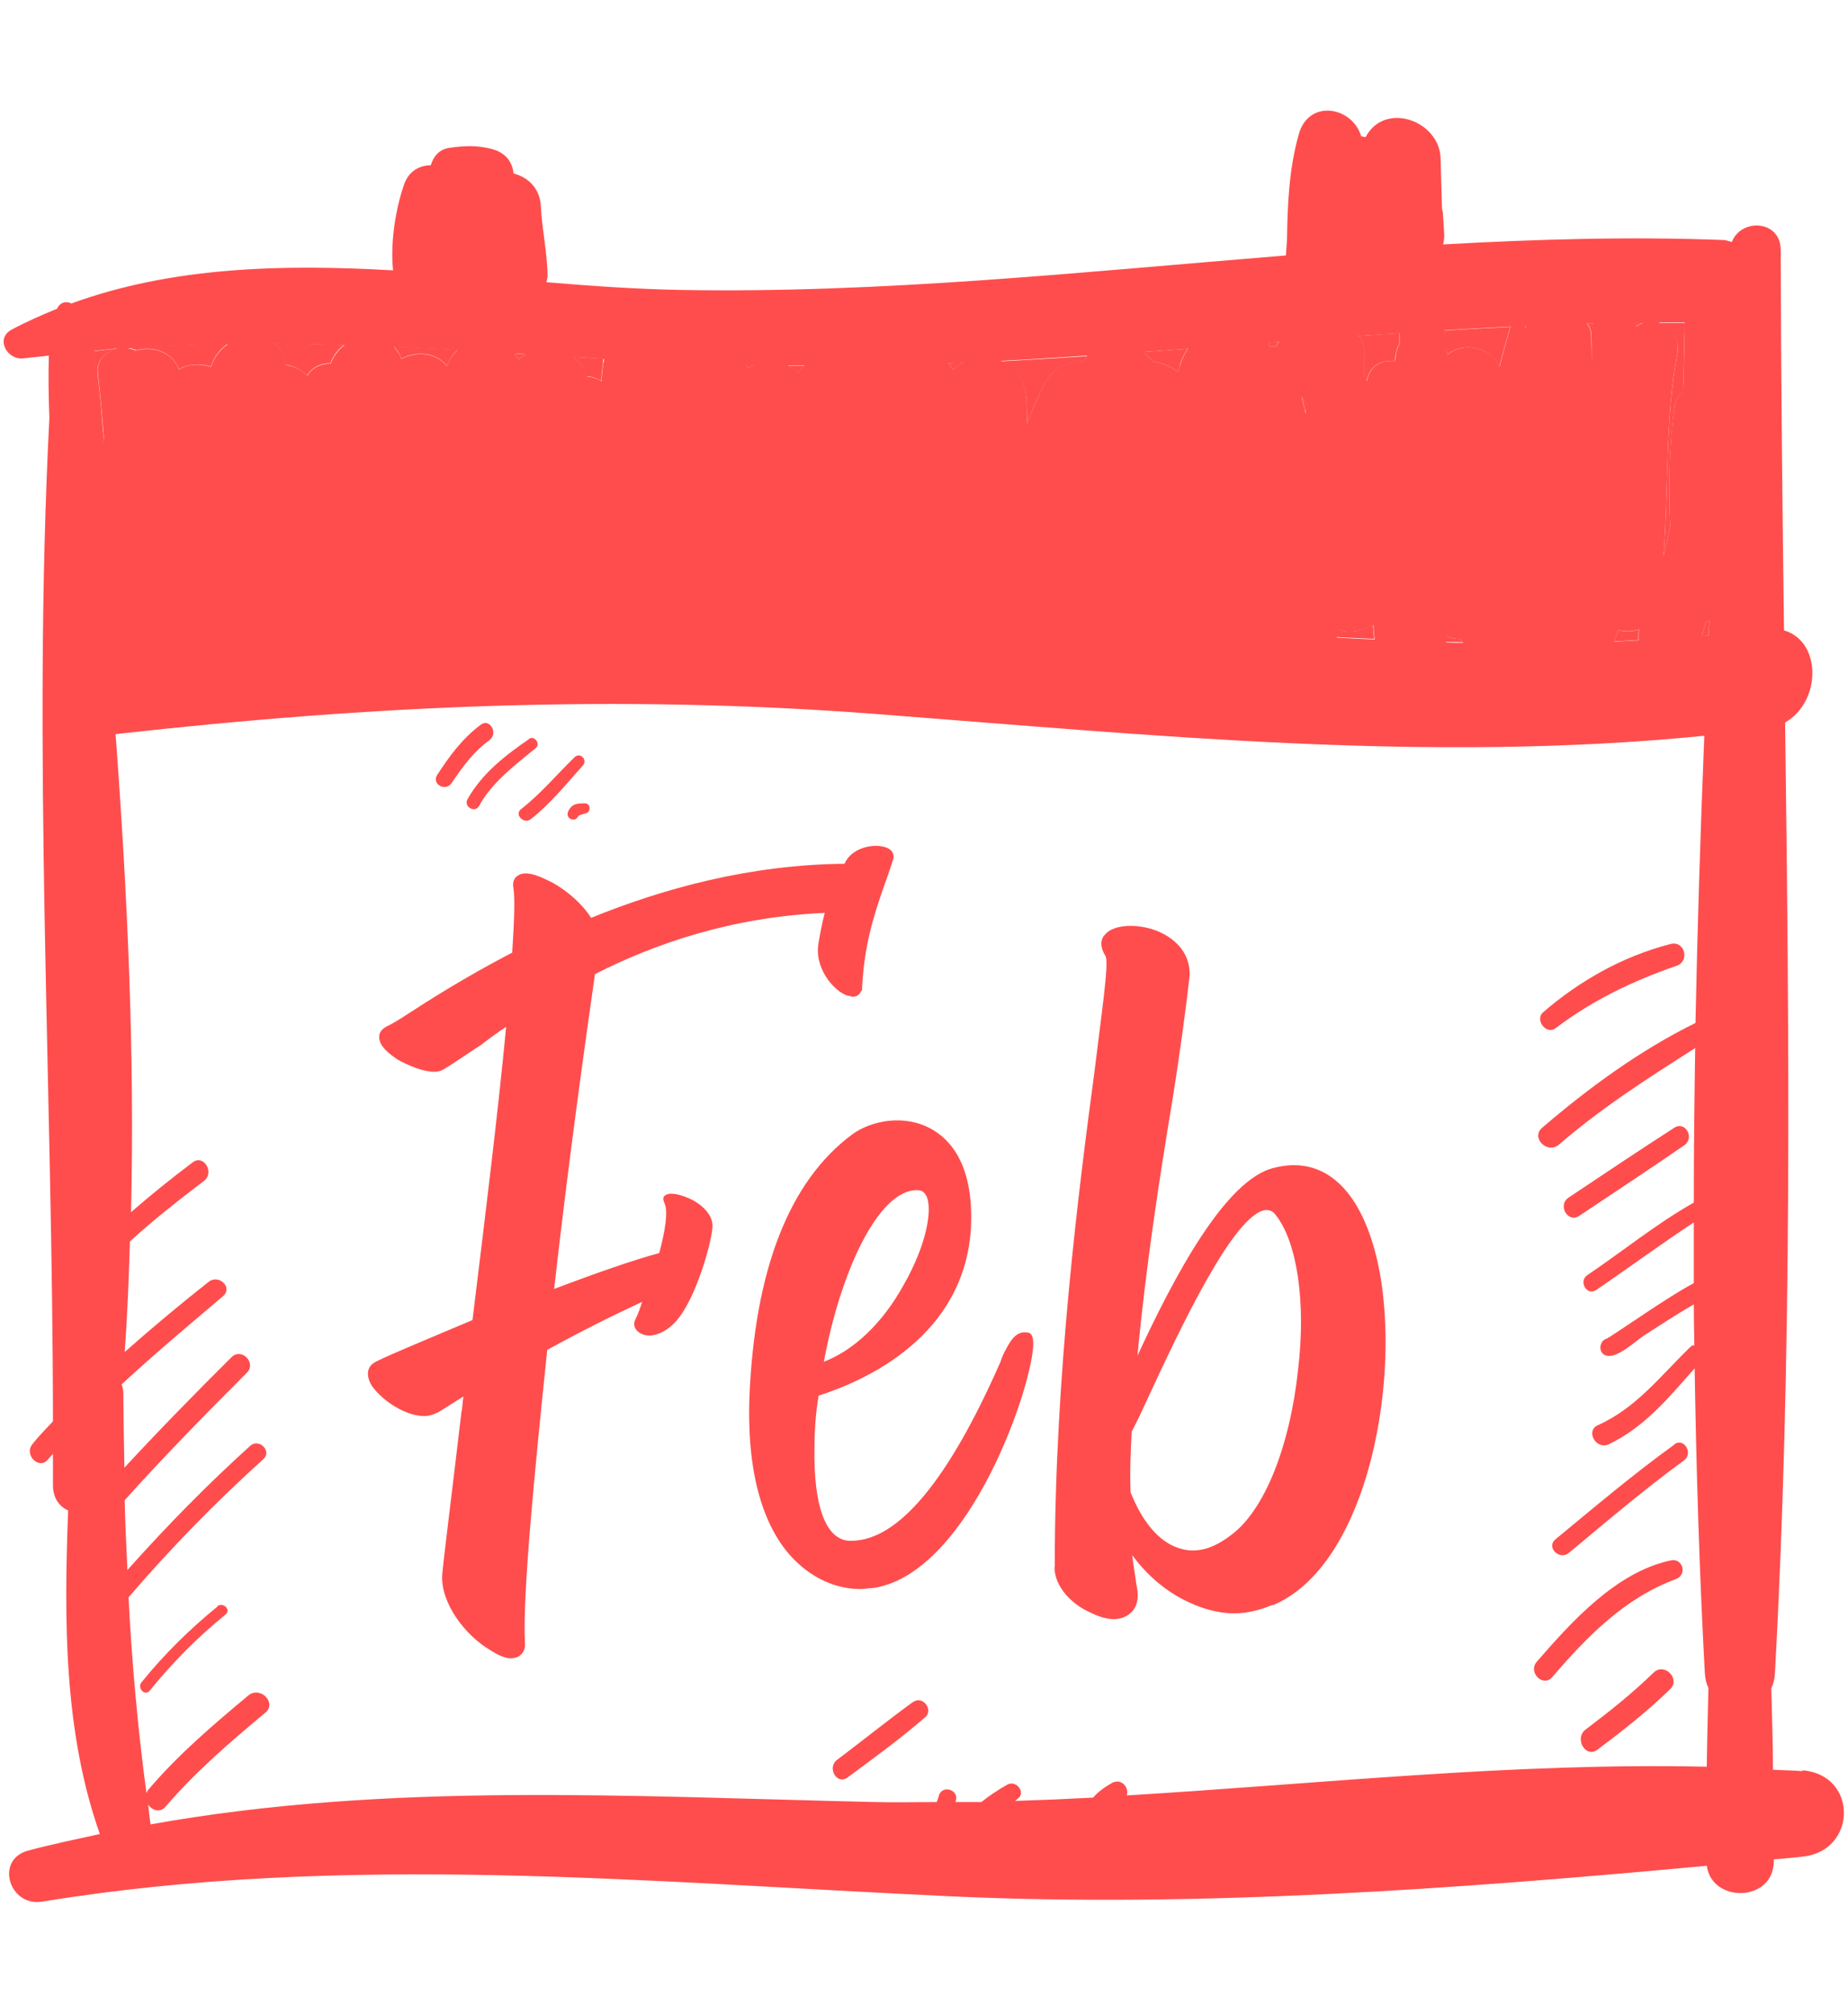 <?xml version="1.0" encoding="UTF-8"?>
<svg id="Capa_1" xmlns="http://www.w3.org/2000/svg" version="1.1" viewBox="0 0 67 73">
  <!-- Generator: Adobe Illustrator 29.1.0, SVG Export Plug-In . SVG Version: 2.1.0 Build 142)  -->
  <defs>
    <style>
      .st0 {
        fill: #ff4d4d;
      }
    </style>
  </defs>
  <g>
    <path class="st0" d="M61.97,22.49s-.08.05-.12.07c-.05.16-.1.33-.16.49.09,0,.17-.01.26-.02,0-.18.01-.36.02-.54Z"/>
    <path class="st0" d="M59.43,22.81c-.24.09-.5.1-.76.03-.05.13-.09.26-.15.39,0,0-.01.01-.02.02.3-.01.6-.03.9-.05-.02-.13,0-.26.02-.4Z"/>
    <path class="st0" d="M57.7,12.18c0,.34.01.69.02,1.03,0-.42,0-.82.01-1.22,0-.1.03-.19.06-.27-.08,0-.17,0-.25.01.1.11.16.26.16.45Z"/>
    <path class="st0" d="M34.56,13.41c.11-.1.23-.19.36-.26-.18,0-.35.01-.53.02.06.08.12.15.17.24Z"/>
    <path class="st0" d="M10.34,13.17s0,.04,0,.05c.3.04.57.17.79.39.21-.32.52-.45.85-.44.11-.29.28-.52.5-.67-.85-.03-1.69-.05-2.54-.05.19.17.34.39.39.72Z"/>
    <path class="st0" d="M27.11,13.34c.07-.03.13-.07.2-.1-.08,0-.16,0-.24,0,.01.03.03.07.04.1Z"/>
    <path class="st0" d="M28.96,13.5c.06-.09.13-.17.2-.24-.2,0-.39,0-.59,0,.14.06.27.14.39.25Z"/>
    <path class="st0" d="M52.94,23.16c-.18,0-.36-.03-.52-.12,0,.08,0,.15,0,.23.2,0,.4,0,.61.01-.04-.04-.07-.08-.1-.13Z"/>
    <path class="st0" d="M18.81,13.03c.08-.08.17-.14.27-.19-.14,0-.29-.02-.43-.03.06.07.11.14.16.22Z"/>
    <path class="st0" d="M4.93,12.7c.61-.17,1.29.03,1.56.68.34-.19.77-.22,1.16-.09.1-.35.32-.63.61-.83-1.21.02-2.41.07-3.63.15.11.01.21.04.3.08Z"/>
    <path class="st0" d="M14.55,13c.54-.29,1.27-.23,1.65.26.1-.23.22-.43.39-.58-.77-.04-1.54-.08-2.31-.12.12.12.21.26.27.44Z"/>
    <path class="st0" d="M3.77,16.07c-.06-.84-.13-1.68-.23-2.52-.06-.51.3-.82.72-.91-.29.02-.57.06-.86.09.09,1.13.21,2.24.37,3.34Z"/>
    <path class="st0" d="M49.79,22.67s-.03-.02-.05-.04c-.36.26-.84.33-1.24.18-.02.09-.04.19-.06.28.46.03.92.05,1.38.07-.01-.17-.03-.33-.04-.5Z"/>
    <path class="st0" d="M37.22,14.52c.01.28.02.57.01.86.19-.51.4-1.01.65-1.49.3-.58.86-.81,1.42-.79.03-.06.07-.12.1-.17,0,0,.01,0,.02-.02-1.05.07-2.09.13-3.14.19.51.21.91.68.94,1.43Z"/>
    <path class="st0" d="M50.73,12.08c-.5.03-1,.06-1.5.1.14.13.23.33.22.59,0,.28,0,.58,0,.86.03.06.07.12.1.18.1-.57.55-.77,1.01-.72.02-.13.04-.25.07-.38.02-.09.06-.16.1-.23,0-.13,0-.27,0-.4Z"/>
    <path class="st0" d="M47.34,15.02c0-.12.02-.24.03-.37-.05-.09-.11-.18-.17-.26.05.21.1.42.15.63Z"/>
    <path class="st0" d="M60.81,12.82c-.45,2.43-.31,4.9-.5,7.35.09-.35.17-.71.24-1.07-.05-1.47-.04-2.93.17-4.39.04-.24.15-.39.3-.47.03-.85.04-1.7.06-2.53-.32,0-.63,0-.95,0,.43.14.79.55.68,1.12Z"/>
    <path class="st0" d="M52.39,12.57c.04.09.07.19.08.29.55-.48,1.54-.32,1.89.44.12-.49.25-.97.4-1.45-.8.04-1.59.08-2.39.13,0,.2.01.4.02.6Z"/>
    <path class="st0" d="M41.82,13.11c.32.04.62.18.89.37.02-.08.04-.16.06-.23.07-.24.17-.43.29-.61-.54.04-1.08.08-1.62.12.13.11.25.23.37.35Z"/>
    <path class="st0" d="M46.01,12.55c.08,0,.16,0,.24.02.04-.06.07-.13.12-.18-.13,0-.25.02-.38.03,0,.04.02.08.01.13Z"/>
    <path class="st0" d="M59.33,11.83c.07-.06.15-.1.23-.13-.09,0-.18,0-.26,0,.01.04.02.08.03.12Z"/>
    <path class="st0" d="M55.3,11.91s.02-.06.03-.08c0,0-.02,0-.03,0,0,.03,0,.05,0,.08Z"/>
    <path class="st0" d="M21.28,13.64c.16.01.32.05.48.15.01,0,.02.02.03.03.02-.21.04-.42.07-.64,0-.01,0-.02,0-.03h0c0-.05.01-.1.02-.15-.37-.02-.75-.04-1.12-.07.25.17.43.41.51.71Z"/>
    <path class="st0" d="M65.35,64.2c-.36-.03-.71-.03-1.07-.05,0-.98-.04-1.97-.06-2.95.07-.15.12-.33.13-.54.63-11.43.52-22.96.37-34.47,1.33-.77,1.32-2.95-.04-3.34-.06-4.6-.11-9.2-.12-13.79,0-1.09-1.44-1.16-1.77-.29-.1-.02-.18-.06-.29-.07-3.4-.13-6.79-.03-10.18.16.03-.12.05-.25.04-.38-.01-.25-.05-.74-.05-.78,0-.05-.03-.08-.03-.13-.02-.61-.03-1.21-.05-1.82-.03-1.37-2.02-2.1-2.72-.78-.05,0-.11-.03-.16-.03-.32-1.08-1.9-1.36-2.26-.08-.36,1.27-.41,2.55-.43,3.84-.01.19-.03.37-.04.56-7.31.59-14.61,1.38-21.95,1.25-1.57-.03-3.2-.14-4.86-.28.01-.07.04-.13.04-.21,0-.83-.2-1.69-.24-2.53-.03-.67-.47-1.07-.99-1.2-.04-.39-.26-.75-.79-.89-.54-.14-1-.12-1.54-.04-.36.05-.58.31-.67.63-.39,0-.79.2-.96.67-.29.81-.52,2.07-.41,3.14-4.02-.23-8.02-.13-11.66,1.2-.19-.1-.42-.04-.52.19-.56.23-1.11.47-1.65.76-.61.33-.15,1.12.44,1.04.3-.04.6-.06.91-.1-.02.76-.01,1.51.02,2.26-.62,12.03.12,24.32.13,36.37-.25.27-.51.53-.74.82-.33.39.24.96.56.56.06-.07.12-.13.18-.2,0,.38,0,.75,0,1.13,0,.49.24.78.55.92-.15,3.97-.16,8.02,1.15,11.73-.87.19-1.74.37-2.6.6-1.22.33-.68,2.05.51,1.85,10.96-1.79,21.98-.7,32.99-.19,8.98.41,18.32-.27,27.36-1.11.19,1.38,2.45,1.32,2.43-.19,0-.01,0-.02,0-.04.34-.03.69-.06,1.03-.1,2-.19,2.03-2.98,0-3.13ZM50.57,13.09c-.46-.05-.91.15-1.01.72-.03-.06-.06-.12-.1-.18,0-.29-.01-.58,0-.86,0-.26-.08-.46-.22-.59.5-.04,1-.06,1.5-.1,0,.13,0,.27,0,.4-.04.07-.08.14-.1.23-.03.13-.04.25-.07.38ZM47.34,15.02c-.04-.21-.1-.42-.15-.63.07.08.12.17.17.26,0,.12-.02.24-.03.37ZM61.02,14.23c-.15.08-.26.24-.3.47-.22,1.46-.22,2.92-.17,4.39-.07.36-.15.72-.24,1.07.19-2.45.05-4.92.5-7.35.11-.57-.25-.99-.68-1.12.32,0,.63,0,.95,0-.01.83-.03,1.68-.06,2.53ZM59.33,11.83s-.01-.09-.03-.12c.09,0,.18,0,.26,0-.08.03-.16.07-.23.13ZM55.3,11.91s0-.05,0-.08c0,0,.02,0,.03,0-.01.03-.02.05-.03.08ZM54.37,13.3c-.35-.76-1.34-.92-1.89-.44-.02-.1-.04-.2-.08-.29,0-.2-.01-.4-.02-.6.8-.05,1.59-.09,2.39-.13-.15.48-.28.96-.4,1.45ZM46.25,12.57c-.08-.02-.16-.02-.24-.02,0-.05,0-.09-.01-.13.13,0,.25-.02.38-.03-.05.05-.09.11-.12.18ZM42.77,13.25c-.02.08-.04.16-.06.23-.27-.19-.57-.33-.89-.37-.13-.11-.24-.23-.37-.35.54-.04,1.08-.08,1.62-.12-.12.17-.22.37-.29.61ZM39.4,12.92c-.03.06-.07.12-.1.17-.56-.02-1.12.21-1.42.79-.25.49-.46.99-.65,1.49,0-.29,0-.58-.01-.86-.03-.75-.43-1.22-.94-1.43,1.05-.05,2.09-.12,3.14-.19,0,0-.01,0-.02.02ZM34.56,13.41c-.05-.09-.11-.16-.17-.24.18,0,.35,0,.53-.02-.13.06-.25.15-.36.26ZM28.96,13.5c-.12-.11-.25-.19-.39-.25.2,0,.39,0,.59,0-.07.08-.14.15-.2.24ZM27.11,13.34s-.03-.07-.04-.1c.08,0,.16,0,.24,0-.07.03-.14.07-.2.1ZM21.87,13.16h0s0,.02,0,.03c-.03.21-.05.42-.07.64-.01,0-.02-.02-.03-.03-.17-.1-.33-.14-.48-.15-.08-.3-.27-.54-.51-.71.37.02.75.04,1.12.07,0,.05-.01.1-.02.15ZM18.81,13.03c-.04-.08-.1-.15-.16-.22.14,0,.29.02.43.03-.1.05-.19.11-.27.19ZM16.59,12.69c-.17.15-.3.35-.39.58-.38-.49-1.11-.55-1.65-.26-.06-.18-.16-.32-.27-.44.77.04,1.54.08,2.31.12ZM7.65,13.3c-.39-.13-.82-.11-1.16.09-.26-.65-.95-.85-1.56-.68-.1-.04-.2-.07-.3-.08,1.22-.09,2.42-.14,3.63-.15-.29.2-.51.48-.61.83ZM3.55,13.54c.09.84.17,1.68.23,2.52-.15-1.1-.27-2.21-.37-3.34.29-.03.57-.07.86-.09-.42.09-.78.4-.72.91ZM48.51,22.82c.4.14.88.07,1.24-.18.02.01.03.02.05.04,0,.17.02.33.04.5-.46-.02-.92-.04-1.38-.07.02-.09.04-.19.06-.28ZM52.43,23.28c0-.08,0-.15,0-.23.16.08.33.11.52.12.03.05.06.09.1.13-.2,0-.4,0-.61-.01ZM58.52,23.23c.06-.13.1-.26.15-.39.26.06.52.05.76-.03-.03.14-.04.28-.02.4-.3.02-.6.03-.9.05,0,0,.01-.01.02-.02ZM61.85,22.56s.09-.04.12-.07c0,.18-.02.36-.02.54-.09,0-.17.01-.26.02.06-.16.11-.33.16-.49ZM57.78,11.72c-.03.08-.06.17-.06.27-.01.4-.01.81-.01,1.22,0-.34-.02-.68-.02-1.03,0-.2-.07-.34-.16-.45.08,0,.17,0,.25-.01ZM12.49,12.51c-.22.16-.39.39-.5.67-.33,0-.65.12-.85.44-.21-.22-.49-.35-.79-.39,0-.02,0-.04,0-.05-.05-.33-.21-.55-.39-.72.85,0,1.69.02,2.54.05ZM40.85,65.09c.1-.29-.19-.65-.54-.46-.26.15-.5.32-.68.53-.94.05-1.88.09-2.83.12.04-.03.07-.06.11-.09.29-.23-.08-.68-.39-.5-.34.19-.65.4-.94.63-.31,0-.63,0-.94,0,0-.02.01-.04.02-.06.1-.4-.51-.57-.62-.17-.02.08-.05.15-.08.23-.75,0-1.51.02-2.26,0-8.84-.2-17.59-.74-26.24.81-.04-.24-.06-.48-.09-.72.14.21.43.32.64.07,1.08-1.26,2.34-2.34,3.61-3.4.43-.36-.19-.98-.62-.62-1.27,1.06-2.53,2.13-3.61,3.4-.04.04-.06.09-.08.14-.32-2.39-.53-4.75-.65-7.1,1.52-1.77,3.15-3.44,4.89-5.01.32-.29-.16-.77-.48-.48-1.57,1.42-3.04,2.92-4.45,4.5-.04-.84-.08-1.68-.1-2.53,1.43-1.59,2.92-3.11,4.43-4.62.36-.36-.2-.93-.56-.56-1.32,1.31-2.62,2.64-3.88,4-.02-.91-.03-1.81-.04-2.73,0-.11-.03-.2-.06-.29,1.19-1.1,2.43-2.14,3.68-3.2.36-.31-.15-.8-.52-.52-1.04.82-2.06,1.67-3.05,2.55.1-1.33.15-2.67.19-4.01.85-.78,1.76-1.49,2.68-2.19.4-.3,0-.98-.4-.68-.77.58-1.52,1.18-2.24,1.81.14-5.72-.13-11.55-.56-17.33,9.31-1.04,18.15-1.45,27.56-.73,10.06.77,19.99,1.79,30.04.79-.14,3.47-.25,6.94-.32,10.41-2.01.99-3.87,2.35-5.56,3.8-.42.36.19.97.61.61,1.55-1.34,3.23-2.41,4.94-3.5-.03,1.87-.05,3.73-.05,5.6-1.36.77-2.57,1.76-3.86,2.63-.33.22-.02.77.32.54,1.19-.81,2.34-1.66,3.54-2.45,0,.73,0,1.47,0,2.2-.59.32-1.15.69-1.71,1.06-.32.21-.64.43-.96.64-.13.08-.25.17-.38.25-.16.1-.17.06-.07.06-.06.01-.12.02-.17.08,0,0,0,0-.01.01-.15.18-.11.47.14.53.39.1,1.05-.53,1.34-.72.6-.39,1.2-.78,1.82-1.14,0,.49.01.98.02,1.48-.04.01-.09.01-.13.05-1.08,1.04-1.97,2.23-3.37,2.85-.46.21-.06.91.4.69,1.3-.62,2.18-1.7,3.11-2.75.06,3.69.17,7.38.37,11.05.01.21.06.39.13.54-.02.95-.05,1.9-.06,2.85-6.98-.16-14.01.62-21.03,1.04Z"/>
    <path class="st0" d="M56.4,37.27c1.33-1.01,2.81-1.72,4.38-2.26.5-.17.3-.93-.22-.79-1.71.44-3.28,1.32-4.61,2.47-.32.27.11.84.45.58Z"/>
    <path class="st0" d="M57.26,44.07c1.27-.85,2.55-1.69,3.81-2.56.38-.27.03-.89-.37-.63-1.29.83-2.56,1.68-3.83,2.53-.41.27-.03.94.39.66Z"/>
    <path class="st0" d="M60.71,52.36c-1.5,1.08-2.9,2.27-4.32,3.44-.34.29.15.77.49.49,1.37-1.14,2.73-2.3,4.17-3.35.35-.25.01-.84-.34-.59Z"/>
    <path class="st0" d="M60.58,56.56c-1.98.42-3.59,2.21-4.86,3.67-.34.39.23.95.56.56,1.26-1.47,2.63-2.87,4.48-3.55.42-.16.26-.77-.19-.68Z"/>
    <path class="st0" d="M59.95,60.63c-.77.75-1.6,1.41-2.46,2.06-.43.32,0,1.06.43.73.92-.69,1.81-1.39,2.63-2.19.39-.38-.21-.98-.6-.6Z"/>
    <path class="st0" d="M7.89,58.23c-1.02.83-1.94,1.74-2.76,2.75-.17.21.13.52.3.3.83-1.02,1.74-1.94,2.75-2.76.21-.17-.09-.46-.3-.3Z"/>
    <path class="st0" d="M17.75,26.82c.33-.24,0-.8-.32-.55-.67.5-1.13,1.13-1.58,1.82-.21.33.3.62.52.3.4-.59.8-1.15,1.39-1.57Z"/>
    <path class="st0" d="M19.18,26.79c-.87.6-1.7,1.24-2.23,2.18-.15.27.27.52.42.24.49-.88,1.3-1.47,2.06-2.1.18-.15-.06-.46-.25-.33Z"/>
    <path class="st0" d="M20.83,27.45c-.65.63-1.22,1.32-1.94,1.88-.26.2.11.56.36.36.72-.57,1.27-1.26,1.88-1.94.19-.21-.1-.5-.3-.3Z"/>
    <path class="st0" d="M21.2,29.12c-.3,0-.47.02-.6.29-.12.27.27.43.37.16.08-.03.15-.06.23-.08.23-.02.24-.37,0-.37Z"/>
    <path class="st0" d="M33.12,61.68c-.94.68-1.84,1.41-2.77,2.11-.38.28-.01.93.38.64.96-.71,1.92-1.41,2.82-2.19.3-.26-.1-.79-.43-.55Z"/>
  </g>
  <g>
    <path class="st0" d="M23.54,48.41c-.15,0-.26-.04-.37-.11-.15-.11-.22-.26-.15-.44.11-.22.19-.44.26-.67-1.04.48-2.22,1.07-3.44,1.74-.48,4.63-.89,8.85-.81,10.59.04.3-.11.44-.22.52-.07.04-.19.07-.3.07-.22,0-.52-.15-.74-.3-.89-.52-1.78-1.67-1.74-2.7.04-.52.33-2.78.7-5.93.04-.15.04-.37.07-.56-.3.19-.59.37-.89.56-.15.07-.33.15-.52.15-.7,0-1.52-.56-1.89-1.07-.22-.33-.22-.67.04-.85.22-.15,1.74-.78,3.59-1.56.44-3.59.93-7.55,1.22-10.63-.33.22-.63.44-.93.67-.52.33-.93.63-1.3.85-.11.07-.22.11-.37.11-.41,0-.93-.22-1.33-.44-.26-.18-.7-.48-.67-.85,0-.11.07-.26.3-.37.15-.07.41-.22.74-.44.74-.48,2.07-1.33,3.78-2.22.07-1.11.11-1.96.04-2.37-.04-.22.07-.37.15-.41.33-.26,1,.11,1.3.26.52.3,1.04.74,1.37,1.26,2.63-1.07,5.78-1.93,9.18-1.96,0,0,.04-.04.04-.07.3-.55,1.07-.67,1.48-.52.19.07.3.22.26.41-.11.33-.22.67-.33.96-.41,1.18-.74,2.22-.81,3.81l-.04.04c-.04.11-.15.19-.3.19-.04,0-.11-.04-.19-.04-.52-.18-1.22-1.04-1.04-1.93.04-.26.11-.63.22-1.07-3.37.15-6.15,1.11-8.33,2.22-.41,2.85-1,7.15-1.48,11.41,1.48-.56,2.85-1.04,3.81-1.3.22-.81.33-1.52.19-1.81-.07-.15-.04-.22,0-.26.15-.15.52-.07.85.07.44.18.93.59.89,1.07-.04.59-.59,2.52-1.26,3.33-.33.41-.74.59-1.04.59Z"/>
    <path class="st0" d="M27.17,50.66c.19-4.63,1.44-7.85,3.74-9.55.67-.48,1.85-.74,2.85-.19.74.41,1.56,1.37,1.44,3.63-.26,3.89-3.78,5.48-5.52,6.04-.11.63-.15,1.3-.15,1.89-.04,2.11.41,3.33,1.26,3.37h.07c1.7,0,3.52-2.18,5.41-6.48.07-.22.15-.37.19-.44.26-.52.48-.67.78-.63.15,0,.22.15.22.37.04,1.37-2.26,8.33-5.78,8.89-.19,0-.33.04-.48.04-.78,0-1.56-.3-2.22-.89-.89-.78-1.93-2.48-1.81-6.04ZM33.57,43.33c-.07-.15-.19-.19-.33-.19-1.41,0-2.78,3-3.37,6.22,1.07-.41,2.11-1.37,2.89-2.78.85-1.48,1.07-2.81.81-3.26Z"/>
    <path class="st0" d="M38.24,56.81c0-7,.89-13.85,1.44-17.96.26-2.15.52-3.85.41-4.18-.26-.41-.15-.67-.04-.78.33-.41,1.22-.41,1.89-.15.81.33,1.22.93,1.19,1.63-.11,1-.33,2.67-.63,4.55-.44,2.63-.96,6-1.26,9.22,1.3-2.81,3.19-6.41,4.96-6.81,1.59-.41,2.85.52,3.52,2.59,1.3,3.92.15,11.7-3.56,13.26h-.04c-.44.18-.89.3-1.37.3-.63,0-1.26-.19-1.89-.52-.7-.37-1.33-.93-1.81-1.59.04.37.11.74.15,1.07.15.63-.07.93-.26,1.07-.15.11-.33.18-.56.18-.3,0-.59-.11-.89-.26-.59-.26-1.26-.89-1.26-1.63ZM40.98,54.07c.44,1.11,1.04,1.81,1.74,2.04.63.22,1.26.04,1.93-.48,1.19-.89,2.11-3.18,2.41-5.96.3-2.48-.04-4.67-.81-5.63-.11-.15-.22-.18-.37-.18-1.15.15-3.11,4.33-4.26,6.81-.22.48-.41.89-.59,1.22-.04.78-.07,1.48-.04,2.18Z"/>
  </g>
</svg>